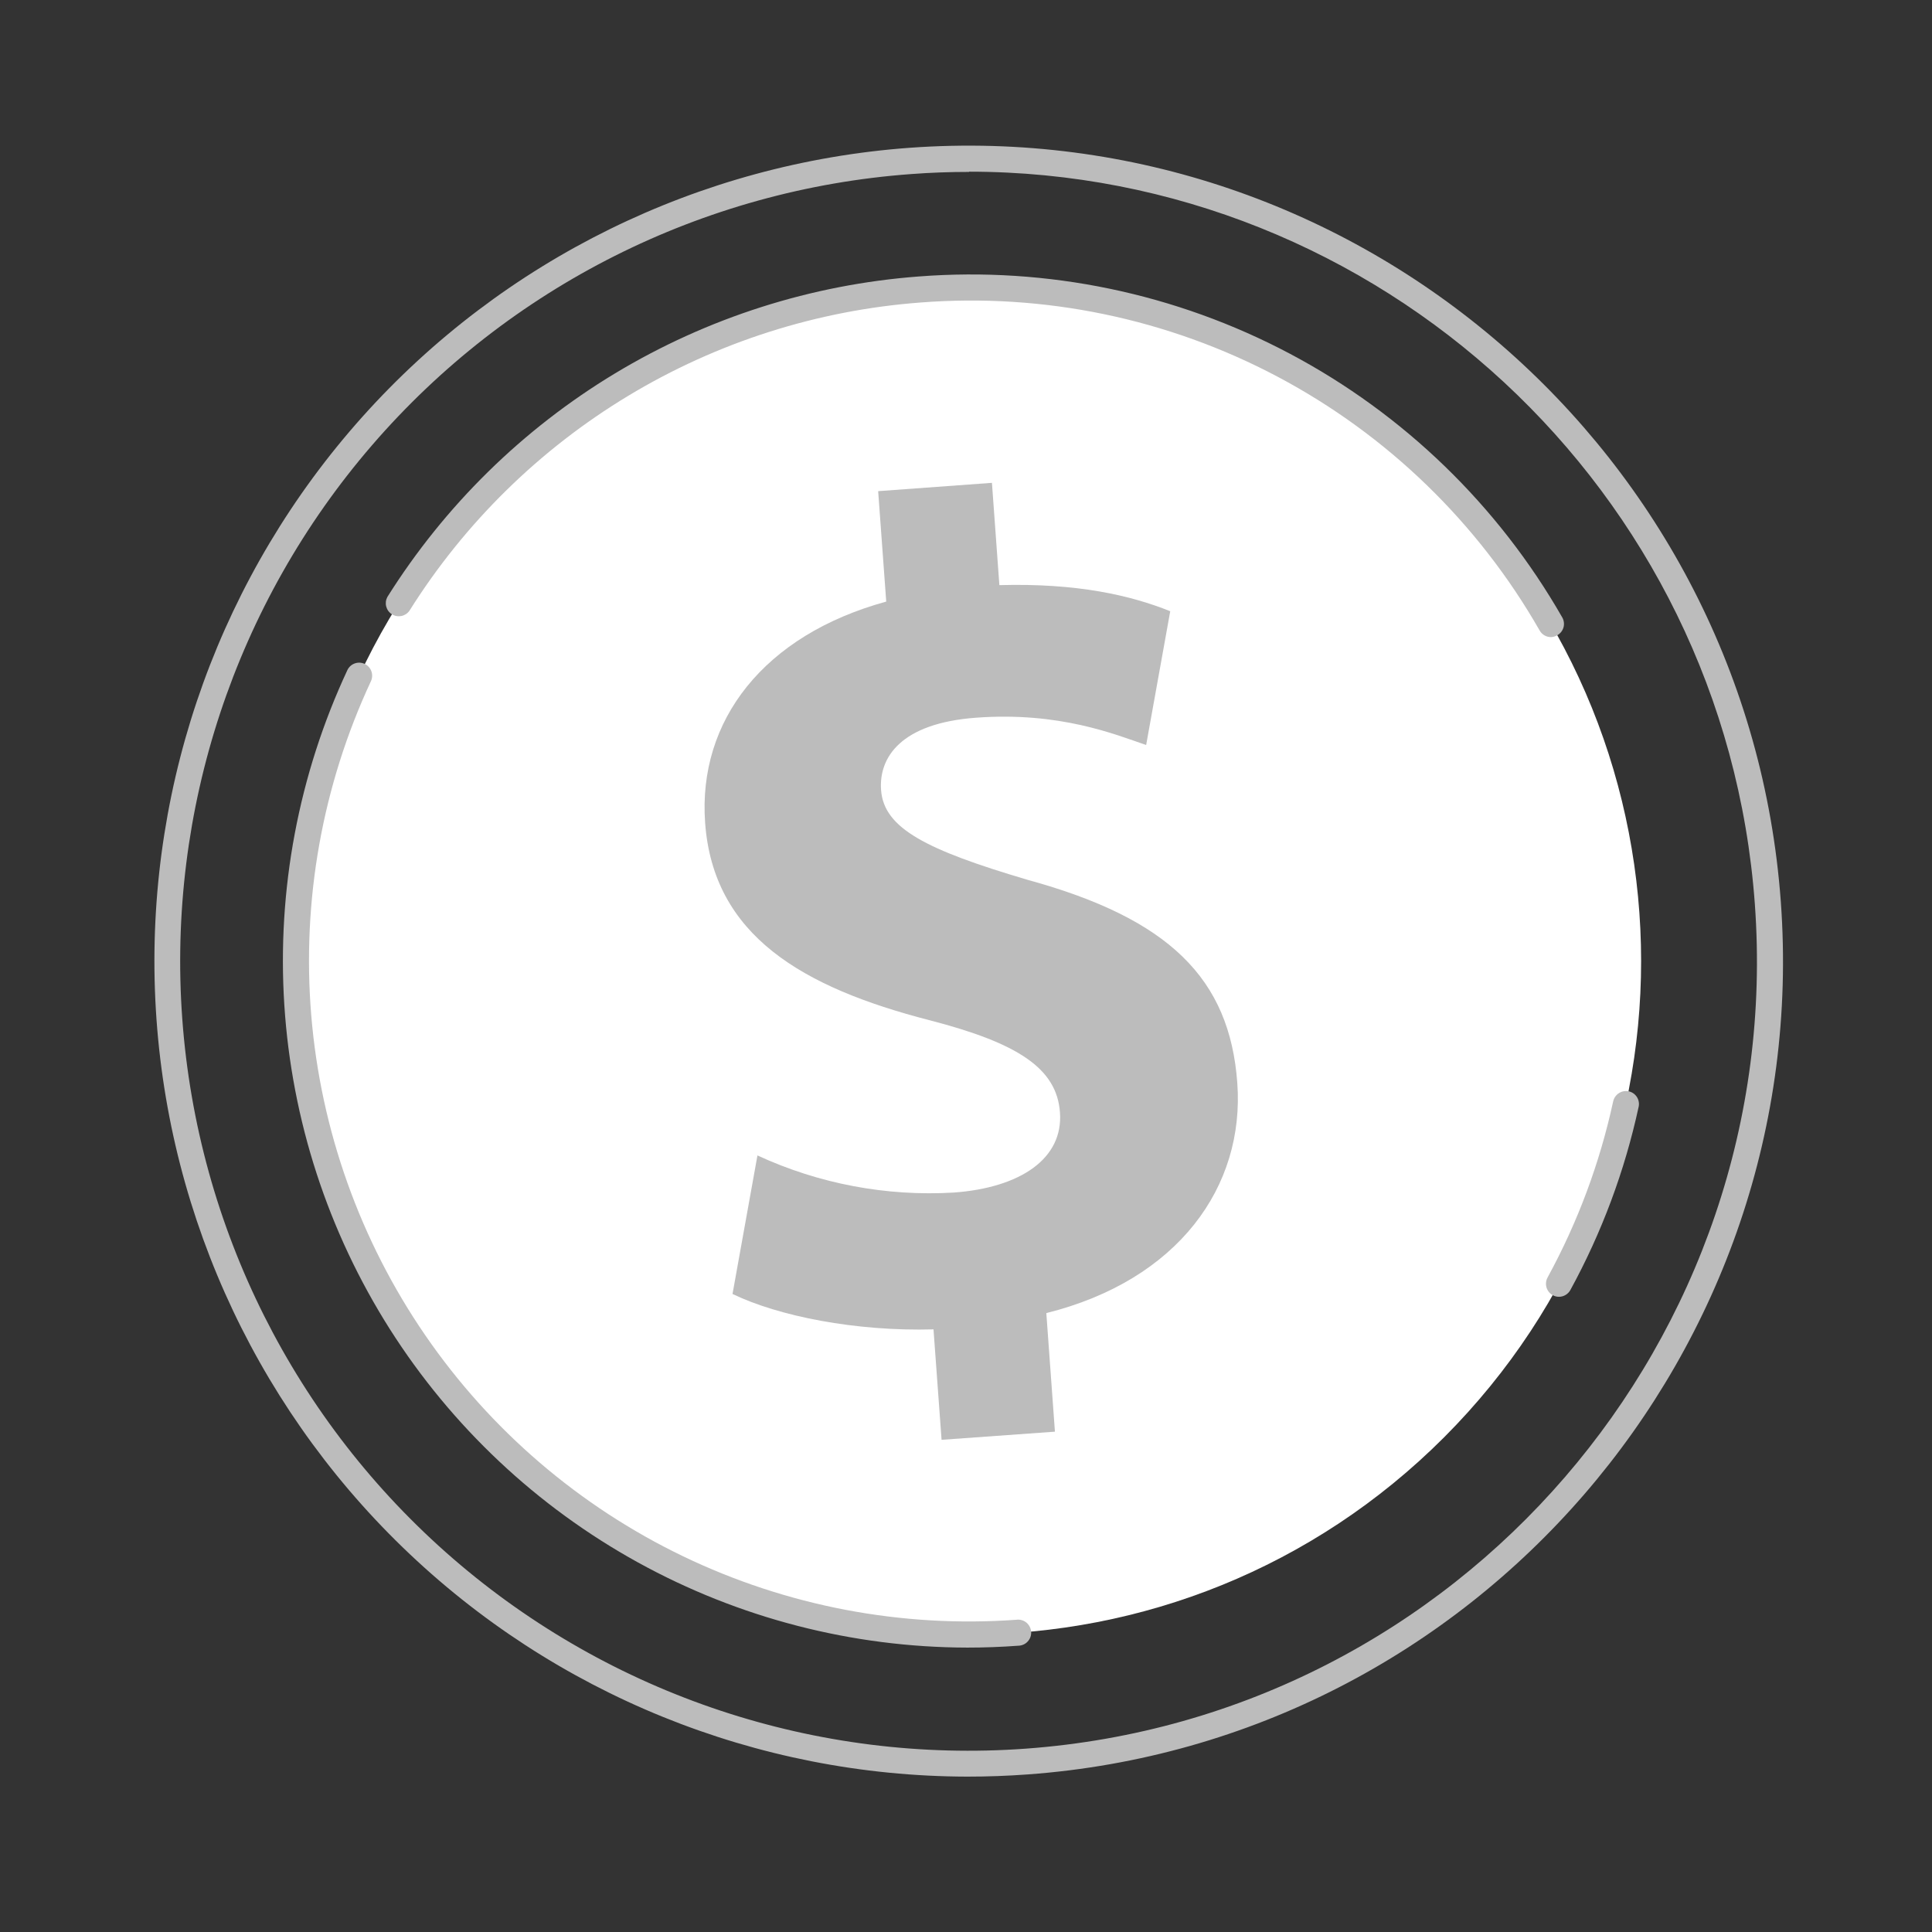 <svg width="73" height="73" viewBox="0 0 73 73" fill="none" xmlns="http://www.w3.org/2000/svg">
<rect x="0" y="0" width="73" height="73" fill="#333333" stroke="none"/>
<path d="M36.55 67.129C28.588 67.114 20.942 64.01 15.218 58.468C9.494 52.927 6.137 45.38 5.854 37.413C5.57 29.446 8.382 21.679 13.697 15.744C19.012 9.809 26.419 6.167 34.359 5.585C51.279 4.354 66.053 17.129 67.288 34.075C68.524 51.021 55.756 65.809 38.834 67.046C38.061 67.102 37.307 67.129 36.55 67.129ZM36.617 6.496C35.893 6.496 35.165 6.521 34.43 6.577C26.551 7.152 19.222 10.838 14.057 16.823C8.891 22.809 6.312 30.604 6.887 38.493C7.461 46.383 11.142 53.721 17.12 58.893C23.098 64.065 30.883 66.648 38.763 66.072C55.144 64.878 67.502 50.56 66.306 34.156C65.166 18.478 52.065 6.487 36.617 6.487V6.496Z" fill="#BCBCBC"/>
<path d="M54.566 54.307C64.49 44.37 64.49 28.261 54.566 18.324C44.642 8.388 28.553 8.388 18.63 18.324C8.706 28.261 8.706 44.37 18.63 54.307C28.553 64.243 44.642 64.243 54.566 54.307Z" fill="white"/>
<path d="M58.904 48.999C58.819 48.999 58.735 48.977 58.661 48.934C58.587 48.892 58.526 48.831 58.482 48.757C58.439 48.684 58.415 48.6 58.414 48.515C58.413 48.43 58.433 48.345 58.474 48.27C59.615 46.181 60.45 43.939 60.954 41.612C60.983 41.485 61.061 41.374 61.17 41.304C61.28 41.233 61.412 41.209 61.54 41.235C61.603 41.249 61.663 41.275 61.716 41.311C61.769 41.348 61.814 41.395 61.849 41.449C61.884 41.503 61.908 41.564 61.919 41.627C61.931 41.691 61.93 41.756 61.916 41.819C61.392 44.239 60.523 46.571 59.336 48.743C59.293 48.821 59.231 48.885 59.155 48.93C59.079 48.975 58.992 48.999 58.904 48.999Z" fill="#BCBCBC"/>
<path d="M58.603 24.073C58.517 24.073 58.433 24.051 58.358 24.008C58.283 23.965 58.221 23.903 58.178 23.828C55.851 19.756 52.417 16.43 48.276 14.235C44.134 12.04 39.456 11.067 34.784 11.43C30.879 11.723 27.097 12.929 23.742 14.953C20.387 16.976 17.554 19.759 15.469 23.079C15.396 23.181 15.287 23.251 15.164 23.276C15.041 23.3 14.914 23.277 14.808 23.21C14.701 23.144 14.625 23.039 14.593 22.918C14.561 22.797 14.577 22.668 14.636 22.557C16.804 19.106 19.751 16.212 23.239 14.108C26.728 12.005 30.661 10.751 34.722 10.446C39.575 10.073 44.435 11.085 48.738 13.365C53.04 15.645 56.608 19.1 59.029 23.329C59.093 23.441 59.111 23.575 59.078 23.7C59.044 23.825 58.963 23.932 58.851 23.997C58.776 24.044 58.691 24.07 58.603 24.073Z" fill="#BCBCBC"/>
<path d="M36.556 62.254C32.201 62.246 27.918 61.139 24.103 59.035C20.288 56.931 17.064 53.898 14.728 50.217C12.393 46.535 11.023 42.324 10.743 37.972C10.463 33.62 11.283 29.268 13.127 25.317C13.183 25.2 13.283 25.11 13.405 25.067C13.528 25.023 13.662 25.03 13.779 25.085C13.897 25.14 13.987 25.24 14.032 25.362C14.076 25.483 14.071 25.618 14.017 25.736C12.178 29.679 11.401 34.034 11.761 38.371C12.122 42.707 13.608 46.874 16.072 50.458C18.537 54.042 21.894 56.919 25.811 58.804C29.728 60.688 34.069 61.515 38.404 61.202C38.471 61.193 38.538 61.197 38.603 61.216C38.668 61.234 38.728 61.265 38.78 61.307C38.832 61.35 38.875 61.403 38.906 61.462C38.937 61.522 38.956 61.587 38.961 61.654C38.966 61.721 38.957 61.789 38.935 61.852C38.913 61.916 38.878 61.974 38.832 62.023C38.787 62.073 38.732 62.113 38.67 62.14C38.609 62.167 38.543 62.182 38.475 62.183C37.836 62.23 37.196 62.254 36.556 62.254Z" fill="#BCBCBC"/>
<path d="M35.577 54.403L35.272 50.23C32.324 50.312 29.417 49.731 27.678 48.892L28.62 43.658C30.941 44.73 33.491 45.212 36.042 45.06C38.542 44.878 40.183 43.785 40.05 42.029C39.929 40.361 38.449 39.41 35.123 38.549C30.314 37.31 26.952 35.348 26.643 31.088C26.362 27.223 28.869 23.995 33.486 22.731L33.181 18.558L37.48 18.244L37.761 22.109C40.711 22.027 42.728 22.497 44.217 23.095L43.307 28.15C42.131 27.749 40.041 26.886 36.884 27.118C34.032 27.326 33.202 28.623 33.291 29.851C33.395 31.3 34.998 32.111 38.827 33.244C44.17 34.708 46.464 36.969 46.751 40.921C47.036 44.831 44.524 48.369 39.535 49.615L39.86 54.095L35.577 54.403Z" fill="#BCBCBC"/>
</svg>
